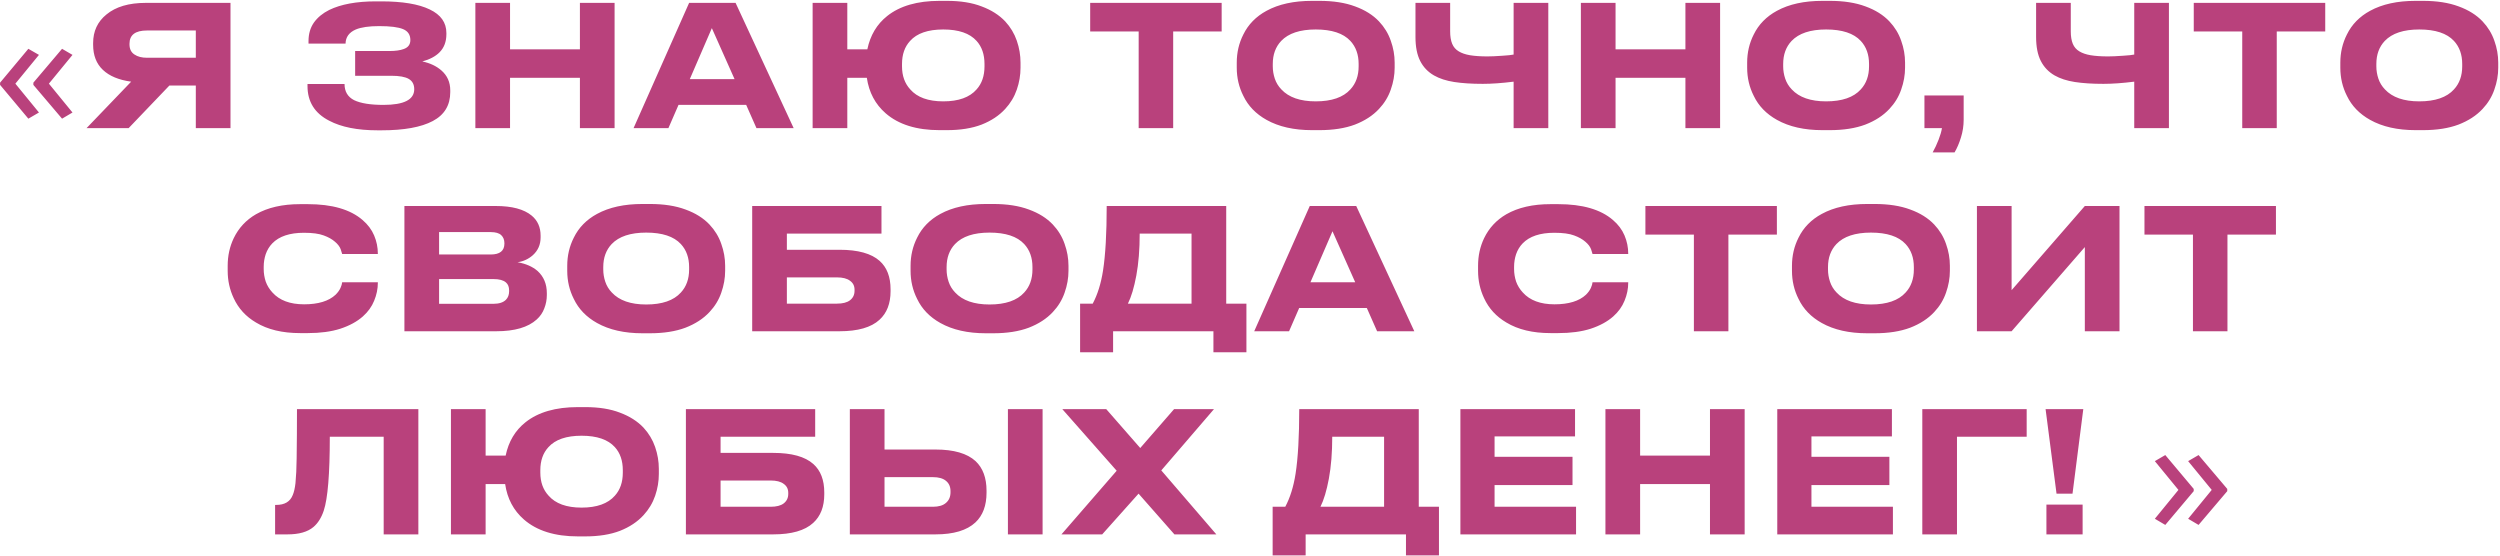 <?xml version="1.0" encoding="UTF-8"?> <svg xmlns="http://www.w3.org/2000/svg" width="800" height="178" viewBox="0 0 800 178" fill="none"> <path d="M0.024 26.454L9.072 15.617L12.465 17.564L4.916 26.77L12.465 36.002L9.072 37.975L0.024 27.165V26.454ZM10.677 26.454L19.857 15.617L23.197 17.564L15.648 26.77L23.197 36.002L19.857 37.975L10.677 27.165V26.454ZM54.203 27.371L41.166 41H27.699L41.974 26.132C38.024 25.593 35.007 24.337 32.924 22.361C30.841 20.386 29.8 17.711 29.8 14.335V13.796C29.8 9.989 31.218 6.937 34.056 4.638C37.036 2.16 41.238 0.921 46.661 0.921H73.757V41H62.66V27.371H54.203ZM62.66 9.756H47.038C43.303 9.756 41.436 11.174 41.436 14.011V14.173C41.436 15.681 41.974 16.777 43.052 17.459C44.057 18.142 45.386 18.483 47.038 18.483H62.66V9.756ZM144.083 29.472C144.083 33.674 142.215 36.762 138.48 38.737C134.745 40.713 129.287 41.7 122.104 41.7H120.811C114.383 41.7 109.229 40.677 105.351 38.63C100.718 36.26 98.401 32.56 98.401 27.533V26.886H110.253C110.253 29.292 111.276 31.016 113.323 32.058C115.406 33.063 118.531 33.566 122.697 33.566C129.269 33.566 132.555 31.896 132.555 28.556C132.555 27.048 131.98 25.953 130.831 25.27C129.682 24.588 127.814 24.247 125.228 24.247H113.646V16.328H124.636C126.539 16.328 128.065 16.112 129.215 15.681C130.615 15.179 131.316 14.227 131.316 12.826C131.316 11.139 130.543 9.971 128.999 9.325C127.455 8.678 124.905 8.355 121.35 8.355C118.082 8.355 115.586 8.714 113.862 9.433C111.707 10.366 110.612 11.875 110.576 13.958H98.725V13.15C98.725 10.851 99.299 8.876 100.449 7.224C101.634 5.572 103.268 4.225 105.351 3.184C109.121 1.352 114.095 0.437 120.272 0.437H121.996C128.784 0.437 133.955 1.298 137.511 3.022C141.066 4.71 142.844 7.224 142.844 10.564V10.941C142.844 13.347 142.107 15.287 140.635 16.759C139.342 18.052 137.511 19.021 135.14 19.668C137.582 20.171 139.611 21.122 141.228 22.523C143.131 24.175 144.083 26.312 144.083 28.933V29.472ZM185.571 41V24.893H163.215V41H152.118V0.921H163.215V15.789H185.571V0.921H196.668V41H185.571ZM242.066 41L238.78 33.566H217.125L213.892 41H202.741L220.518 0.921H235.386L253.971 41H242.066ZM235.063 25.324L227.791 9.002L220.734 25.324H235.063ZM326.568 21.661C326.568 24.031 326.173 26.366 325.383 28.664C324.593 30.962 323.354 33.027 321.666 34.859C319.727 36.978 317.213 38.648 314.124 39.869C311.036 41.054 307.337 41.646 303.027 41.646H300.657C293.295 41.646 287.549 39.851 283.419 36.26C280.079 33.351 278.068 29.562 277.386 24.893H271.137V41H260.04V0.921H271.137V15.789H277.547C278.481 11.3 280.6 7.745 283.904 5.123C287.962 1.891 293.546 0.275 300.657 0.275H303.027C307.373 0.275 311.072 0.867 314.124 2.053C317.213 3.202 319.727 4.8 321.666 6.847C323.354 8.678 324.593 10.743 325.383 13.042C326.173 15.34 326.568 17.675 326.568 20.045V21.661ZM315.04 20.476C315.04 17.423 314.196 14.963 312.508 13.096C310.318 10.654 306.762 9.433 301.842 9.433C296.958 9.433 293.421 10.654 291.23 13.096C289.506 14.963 288.644 17.423 288.644 20.476V21.23C288.644 24.247 289.524 26.707 291.284 28.61C293.51 31.16 297.03 32.435 301.842 32.435C306.726 32.435 310.282 31.16 312.508 28.61C314.196 26.743 315.04 24.283 315.04 21.23V20.476ZM364.374 41V10.079H348.859V0.921H390.931V10.079H375.417V41H364.374ZM422.211 0.275C426.664 0.275 430.471 0.867 433.631 2.053C436.791 3.202 439.341 4.8 441.28 6.847C443.004 8.678 444.261 10.743 445.051 13.042C445.877 15.34 446.29 17.675 446.29 20.045V21.661C446.29 23.995 445.877 26.33 445.051 28.664C444.261 30.962 443.004 33.027 441.28 34.859C439.305 36.978 436.737 38.648 433.577 39.869C430.417 41.054 426.628 41.646 422.211 41.646H419.84C414.059 41.646 409.21 40.551 405.296 38.36C401.884 36.457 399.406 33.889 397.862 30.657C396.461 27.892 395.761 24.893 395.761 21.661V20.045C395.761 16.813 396.461 13.814 397.862 11.049C399.442 7.817 401.92 5.285 405.296 3.453C409.174 1.334 414.023 0.275 419.84 0.275H422.211ZM434.762 20.476C434.762 17.459 433.882 14.999 432.123 13.096C429.86 10.654 426.161 9.433 421.026 9.433C415.998 9.433 412.317 10.654 409.982 13.096C408.187 14.999 407.289 17.459 407.289 20.476V21.23C407.289 22.559 407.504 23.87 407.935 25.163C408.366 26.455 409.067 27.605 410.036 28.61C412.407 31.16 416.07 32.435 421.026 32.435C426.125 32.435 429.824 31.16 432.123 28.61C433.882 26.707 434.762 24.247 434.762 21.23V20.476ZM484.358 26.132C480.623 26.599 477.337 26.832 474.5 26.832C470.944 26.832 467.892 26.635 465.342 26.24C462.792 25.845 460.637 25.145 458.878 24.139C456.938 23.026 455.466 21.481 454.46 19.506C453.455 17.531 452.952 14.981 452.952 11.857V0.921H464.049V10.025C464.049 11.641 464.264 12.97 464.695 14.011C465.126 15.053 465.827 15.861 466.796 16.436C467.73 17.01 468.933 17.423 470.406 17.675C471.914 17.926 473.781 18.052 476.008 18.052C477.193 18.052 478.791 17.98 480.802 17.836C482.526 17.729 483.711 17.603 484.358 17.459V0.921H495.455V41H484.358V26.132ZM539.334 41V24.893H516.978V41H505.881V0.921H516.978V15.789H539.334V0.921H550.431V41H539.334ZM585.539 0.275C589.993 0.275 593.799 0.867 596.96 2.053C600.12 3.202 602.67 4.8 604.609 6.847C606.333 8.678 607.59 10.743 608.38 13.042C609.206 15.34 609.619 17.675 609.619 20.045V21.661C609.619 23.995 609.206 26.33 608.38 28.664C607.59 30.962 606.333 33.027 604.609 34.859C602.634 36.978 600.066 38.648 596.906 39.869C593.746 41.054 589.957 41.646 585.539 41.646H583.169C577.387 41.646 572.539 40.551 568.625 38.36C565.213 36.457 562.735 33.889 561.191 30.657C559.79 27.892 559.09 24.893 559.09 21.661V20.045C559.09 16.813 559.79 13.814 561.191 11.049C562.771 7.817 565.249 5.285 568.625 3.453C572.503 1.334 577.351 0.275 583.169 0.275H585.539ZM598.091 20.476C598.091 17.459 597.211 14.999 595.451 13.096C593.189 10.654 589.49 9.433 584.354 9.433C579.327 9.433 575.646 10.654 573.311 13.096C571.516 14.999 570.618 17.459 570.618 20.476V21.23C570.618 22.559 570.833 23.87 571.264 25.163C571.695 26.455 572.395 27.605 573.365 28.61C575.735 31.16 579.398 32.435 584.354 32.435C589.454 32.435 593.153 31.16 595.451 28.61C597.211 26.707 598.091 24.247 598.091 21.23V20.476ZM618.461 48.757C619.179 47.464 619.807 46.118 620.346 44.717C620.885 43.352 621.244 42.113 621.424 41H615.821V30.549H628.373V38.306C628.373 40.246 628.085 42.131 627.511 43.963C626.936 45.83 626.254 47.428 625.464 48.757H618.461ZM682.958 26.132C679.223 26.599 675.937 26.832 673.1 26.832C669.545 26.832 666.492 26.635 663.942 26.24C661.392 25.845 659.238 25.145 657.478 24.139C655.539 23.026 654.066 21.481 653.061 19.506C652.055 17.531 651.552 14.981 651.552 11.857V0.921H662.649V10.025C662.649 11.641 662.865 12.97 663.296 14.011C663.727 15.053 664.427 15.861 665.397 16.436C666.33 17.01 667.534 17.423 669.006 17.675C670.514 17.926 672.382 18.052 674.608 18.052C675.793 18.052 677.392 17.98 679.403 17.836C681.127 17.729 682.312 17.603 682.958 17.459V0.921H694.055V41H682.958V26.132ZM717.518 41V10.079H702.003V0.921H744.075V10.079H728.561V41H717.518ZM775.355 0.275C779.808 0.275 783.615 0.867 786.775 2.053C789.935 3.202 792.485 4.8 794.424 6.847C796.148 8.678 797.405 10.743 798.195 13.042C799.021 15.34 799.434 17.675 799.434 20.045V21.661C799.434 23.995 799.021 26.33 798.195 28.664C797.405 30.962 796.148 33.027 794.424 34.859C792.449 36.978 789.881 38.648 786.721 39.869C783.561 41.054 779.772 41.646 775.355 41.646H772.984C767.202 41.646 762.354 40.551 758.44 38.36C755.028 36.457 752.55 33.889 751.006 30.657C749.605 27.892 748.905 24.893 748.905 21.661V20.045C748.905 16.813 749.605 13.814 751.006 11.049C752.586 7.817 755.064 5.285 758.44 3.453C762.318 1.334 767.167 0.275 772.984 0.275H775.355ZM787.906 20.476C787.906 17.459 787.026 14.999 785.267 13.096C783.004 10.654 779.305 9.433 774.17 9.433C769.142 9.433 765.461 10.654 763.126 13.096C761.331 14.999 760.433 17.459 760.433 20.476V21.23C760.433 22.559 760.648 23.87 761.079 25.163C761.51 26.455 762.211 27.605 763.18 28.61C765.55 31.16 769.214 32.435 774.17 32.435C779.269 32.435 782.968 31.16 785.267 28.61C787.026 26.707 787.906 24.247 787.906 21.23V20.476ZM96.022 106.593C90.348 106.593 85.644 105.461 81.909 103.199C78.676 101.295 76.306 98.71 74.798 95.442C73.505 92.712 72.859 89.785 72.859 86.661V85.045C72.859 81.849 73.505 78.904 74.798 76.21C76.378 72.942 78.748 70.392 81.909 68.561C85.679 66.406 90.384 65.329 96.022 65.329H98.5C106.257 65.329 112.093 67.017 116.008 70.392C117.696 71.829 118.935 73.481 119.725 75.348C120.515 77.216 120.91 79.155 120.91 81.166V81.274H109.49C109.418 80.951 109.256 80.43 109.005 79.712C108.682 78.886 108.071 78.096 107.173 77.342C106.275 76.552 105.09 75.887 103.618 75.348C102.109 74.774 99.991 74.487 97.261 74.487C92.7 74.487 89.325 75.618 87.134 77.88C86.2 78.85 85.5 79.999 85.033 81.328C84.602 82.621 84.386 83.968 84.386 85.368V86.122C84.386 87.451 84.602 88.78 85.033 90.109C85.5 91.401 86.218 92.569 87.188 93.61C89.45 96.124 92.826 97.381 97.315 97.381C101.84 97.381 105.198 96.357 107.389 94.31C108.107 93.592 108.628 92.874 108.951 92.156C109.274 91.437 109.454 90.827 109.49 90.324H120.91V90.486C120.91 92.425 120.515 94.346 119.725 96.25C118.971 98.117 117.767 99.787 116.115 101.26C114.248 102.912 111.842 104.222 108.897 105.192C105.988 106.126 102.522 106.593 98.5 106.593H96.022ZM129.412 65.921H158.663C163.835 65.921 167.659 66.945 170.137 68.992C172.041 70.572 172.992 72.709 172.992 75.402V75.995C172.992 78.293 172.148 80.197 170.461 81.705C169.06 82.926 167.444 83.662 165.612 83.914C168.27 84.38 170.407 85.314 172.023 86.715C173.998 88.51 174.986 90.881 174.986 93.826V94.418C174.986 95.891 174.716 97.309 174.178 98.674C173.675 100.038 172.867 101.224 171.753 102.229C168.988 104.743 164.679 106 158.825 106H129.412V65.921ZM140.509 74.271V81.436H157.047C159.956 81.436 161.411 80.269 161.411 77.934V77.826C161.411 76.749 161.069 75.887 160.387 75.241C159.705 74.594 158.591 74.271 157.047 74.271H140.509ZM140.509 89.301V97.219H157.909C159.705 97.219 161.033 96.788 161.895 95.927C162.578 95.244 162.919 94.328 162.919 93.179V92.964C162.919 91.814 162.578 90.953 161.895 90.378C161.069 89.66 159.741 89.301 157.909 89.301H140.509ZM207.966 65.275C212.419 65.275 216.226 65.868 219.386 67.053C222.547 68.202 225.097 69.8 227.036 71.847C228.76 73.678 230.017 75.743 230.807 78.042C231.633 80.34 232.046 82.675 232.046 85.045V86.661C232.046 88.995 231.633 91.33 230.807 93.664C230.017 95.962 228.76 98.027 227.036 99.859C225.061 101.978 222.493 103.648 219.333 104.869C216.172 106.054 212.383 106.646 207.966 106.646H205.596C199.814 106.646 194.966 105.551 191.051 103.36C187.64 101.457 185.162 98.889 183.617 95.657C182.217 92.892 181.516 89.893 181.516 86.661V85.045C181.516 81.813 182.217 78.814 183.617 76.049C185.197 72.817 187.675 70.285 191.051 68.453C194.93 66.334 199.778 65.275 205.596 65.275H207.966ZM220.518 85.476C220.518 82.459 219.638 79.999 217.878 78.096C215.616 75.654 211.917 74.433 206.781 74.433C201.753 74.433 198.072 75.654 195.738 78.096C193.942 79.999 193.044 82.459 193.044 85.476V86.23C193.044 87.559 193.26 88.87 193.691 90.162C194.122 91.455 194.822 92.605 195.792 93.61C198.162 96.16 201.825 97.435 206.781 97.435C211.881 97.435 215.58 96.16 217.878 93.61C219.638 91.707 220.518 89.247 220.518 86.23V85.476ZM240.701 65.921H282.072V74.756H251.798V79.927H268.659C274.548 79.927 278.822 81.112 281.479 83.483C283.814 85.566 284.981 88.6 284.981 92.587V93.179C284.981 97.129 283.796 100.182 281.426 102.337C278.768 104.779 274.512 106 268.659 106H240.701V65.921ZM267.797 97.165C269.664 97.165 271.065 96.806 271.998 96.088C272.968 95.334 273.453 94.328 273.453 93.071V92.694C273.453 91.473 272.968 90.522 271.998 89.839C271.065 89.121 269.664 88.762 267.797 88.762H251.798V97.165H267.797ZM317.834 65.275C322.287 65.275 326.094 65.868 329.254 67.053C332.415 68.202 334.964 69.8 336.904 71.847C338.627 73.678 339.884 75.743 340.675 78.042C341.501 80.34 341.914 82.675 341.914 85.045V86.661C341.914 88.995 341.501 91.33 340.675 93.664C339.884 95.962 338.627 98.027 336.904 99.859C334.928 101.978 332.361 103.648 329.2 104.869C326.04 106.054 322.251 106.646 317.834 106.646H315.464C309.682 106.646 304.834 105.551 300.919 103.36C297.507 101.457 295.029 98.889 293.485 95.657C292.085 92.892 291.384 89.893 291.384 86.661V85.045C291.384 81.813 292.085 78.814 293.485 76.049C295.065 72.817 297.543 70.285 300.919 68.453C304.798 66.334 309.646 65.275 315.464 65.275H317.834ZM330.386 85.476C330.386 82.459 329.506 79.999 327.746 78.096C325.483 75.654 321.784 74.433 316.649 74.433C311.621 74.433 307.94 75.654 305.606 78.096C303.81 79.999 302.912 82.459 302.912 85.476V86.23C302.912 87.559 303.128 88.87 303.559 90.162C303.99 91.455 304.69 92.605 305.66 93.61C308.03 96.16 311.693 97.435 316.649 97.435C321.748 97.435 325.448 96.16 327.746 93.61C329.506 91.707 330.386 89.247 330.386 86.23V85.476ZM349.671 97.165C351.216 94.257 352.311 90.755 352.958 86.661C353.748 81.597 354.143 74.684 354.143 65.921H392.39V97.165H398.854V112.734H388.296V106H356.19V112.734H345.631V97.165H349.671ZM381.293 97.165V74.756H364.701C364.701 79.82 364.342 84.291 363.624 88.169C362.905 92.012 362.008 95.011 360.93 97.165H381.293ZM440.674 106L437.388 98.566H415.732L412.5 106H401.349L419.126 65.921H433.994L452.579 106H440.674ZM433.671 90.324L426.398 74.002L419.342 90.324H433.671ZM496.144 106.593C490.47 106.593 485.765 105.461 482.03 103.199C478.798 101.295 476.428 98.71 474.919 95.442C473.627 92.712 472.98 89.785 472.98 86.661V85.045C472.98 81.849 473.627 78.904 474.919 76.21C476.5 72.942 478.87 70.392 482.03 68.561C485.801 66.406 490.506 65.329 496.144 65.329H498.622C506.379 65.329 512.215 67.017 516.129 70.392C517.817 71.829 519.056 73.481 519.846 75.348C520.636 77.216 521.031 79.155 521.031 81.166V81.274H509.611C509.539 80.951 509.378 80.43 509.126 79.712C508.803 78.886 508.193 78.096 507.295 77.342C506.397 76.552 505.212 75.887 503.739 75.348C502.231 74.774 500.112 74.487 497.383 74.487C492.822 74.487 489.446 75.618 487.255 77.88C486.322 78.85 485.621 79.999 485.155 81.328C484.724 82.621 484.508 83.968 484.508 85.368V86.122C484.508 87.451 484.724 88.78 485.155 90.109C485.621 91.401 486.34 92.569 487.309 93.61C489.572 96.124 492.948 97.381 497.437 97.381C501.962 97.381 505.32 96.357 507.51 94.31C508.229 93.592 508.749 92.874 509.072 92.156C509.396 91.437 509.575 90.827 509.611 90.324H521.031V90.486C521.031 92.425 520.636 94.346 519.846 96.25C519.092 98.117 517.889 99.787 516.237 101.26C514.37 102.912 511.963 104.222 509.019 105.192C506.11 106.126 502.644 106.593 498.622 106.593H496.144ZM542.044 106V75.079H526.53V65.921H568.602V75.079H553.087V106H542.044ZM599.881 65.275C604.334 65.275 608.141 65.868 611.301 67.053C614.462 68.202 617.011 69.8 618.951 71.847C620.675 73.678 621.932 75.743 622.722 78.042C623.548 80.34 623.961 82.675 623.961 85.045V86.661C623.961 88.995 623.548 91.33 622.722 93.664C621.932 95.962 620.675 98.027 618.951 99.859C616.976 101.978 614.408 103.648 611.247 104.869C608.087 106.054 604.298 106.646 599.881 106.646H597.511C591.729 106.646 586.881 105.551 582.966 103.36C579.554 101.457 577.076 98.889 575.532 95.657C574.132 92.892 573.431 89.893 573.431 86.661V85.045C573.431 81.813 574.132 78.814 575.532 76.049C577.112 72.817 579.59 70.285 582.966 68.453C586.845 66.334 591.693 65.275 597.511 65.275H599.881ZM612.433 85.476C612.433 82.459 611.553 79.999 609.793 78.096C607.531 75.654 603.831 74.433 598.696 74.433C593.668 74.433 589.987 75.654 587.653 78.096C585.857 79.999 584.959 82.459 584.959 85.476V86.23C584.959 87.559 585.175 88.87 585.606 90.162C586.037 91.455 586.737 92.605 587.707 93.61C590.077 96.16 593.74 97.435 598.696 97.435C603.796 97.435 607.495 96.16 609.793 93.61C611.553 91.707 612.433 89.247 612.433 86.23V85.476ZM667.146 106V79.065L643.713 106H632.616V65.921H643.713V92.856L667.146 65.921H678.243V106H667.146ZM701.743 106V75.079H686.229V65.921H728.301V75.079H712.786V106H701.743ZM122.777 139.756H105.539C105.539 151.643 104.893 159.526 103.6 163.404C102.846 165.667 101.75 167.409 100.314 168.63C98.446 170.21 95.681 171 92.018 171H88.031V161.573H88.409C91.102 161.573 92.862 160.513 93.688 158.395C94.083 157.461 94.37 156.204 94.55 154.624C94.765 152.433 94.891 149.776 94.927 146.651C94.999 141.623 95.034 136.38 95.034 130.921H133.874V171H122.777V139.756ZM210.828 151.661C210.828 154.031 210.433 156.366 209.643 158.664C208.853 160.962 207.614 163.027 205.926 164.859C203.987 166.978 201.473 168.648 198.385 169.869C195.296 171.054 191.597 171.646 187.288 171.646H184.917C177.555 171.646 171.809 169.851 167.679 166.26C164.339 163.351 162.328 159.562 161.646 154.893H155.397V171H144.3V130.921H155.397V145.789H161.807C162.741 141.3 164.86 137.745 168.164 135.123C172.222 131.891 177.807 130.275 184.917 130.275H187.288C191.633 130.275 195.332 130.867 198.385 132.053C201.473 133.202 203.987 134.8 205.926 136.847C207.614 138.679 208.853 140.743 209.643 143.042C210.433 145.34 210.828 147.675 210.828 150.045V151.661ZM199.3 150.476C199.3 147.423 198.456 144.963 196.769 143.096C194.578 140.654 191.022 139.433 186.102 139.433C181.218 139.433 177.681 140.654 175.49 143.096C173.766 144.963 172.904 147.423 172.904 150.476V151.23C172.904 154.247 173.784 156.707 175.544 158.61C177.771 161.16 181.29 162.435 186.102 162.435C190.987 162.435 194.542 161.16 196.769 158.61C198.456 156.743 199.3 154.283 199.3 151.23V150.476ZM219.487 130.921H260.859V139.756H230.584V144.927H247.446C253.335 144.927 257.609 146.112 260.266 148.483C262.601 150.566 263.768 153.6 263.768 157.587V158.179C263.768 162.13 262.583 165.182 260.212 167.337C257.555 169.779 253.299 171 247.446 171H219.487V130.921ZM246.584 162.165C248.451 162.165 249.852 161.806 250.785 161.088C251.755 160.334 252.24 159.328 252.24 158.071V157.694C252.24 156.473 251.755 155.522 250.785 154.839C249.852 154.121 248.451 153.762 246.584 153.762H230.584V162.165H246.584ZM283.046 143.85H299.368C305.222 143.85 309.496 145.089 312.189 147.567C314.523 149.758 315.691 152.918 315.691 157.048V157.64C315.691 161.77 314.505 164.949 312.135 167.175C309.406 169.725 305.15 171 299.368 171H271.949V130.921H283.046V143.85ZM298.506 162.165C300.374 162.165 301.774 161.752 302.708 160.926C303.678 160.1 304.163 158.969 304.163 157.533V157.156C304.163 155.755 303.678 154.66 302.708 153.87C301.774 153.08 300.374 152.684 298.506 152.684H283.046V162.165H298.506ZM333.629 130.921V171H322.532V130.921H333.629ZM375.814 171L364.34 157.964L352.704 171H339.668L357.337 150.637L339.937 130.921H353.997L364.879 143.365L375.706 130.921H388.473L371.612 150.53L389.227 171H375.814ZM411.286 162.165C412.831 159.257 413.926 155.755 414.572 151.661C415.363 146.597 415.758 139.684 415.758 130.921H454.005V162.165H460.469V177.734H449.911V171H417.805V177.734H407.246V162.165H411.286ZM442.908 162.165V139.756H426.316C426.316 144.82 425.957 149.291 425.239 153.169C424.52 157.012 423.622 160.011 422.545 162.165H442.908ZM467.328 130.921H504.013V139.648H478.263V146.166H503.204V155.216H478.263V162.165H504.336V171H467.328V130.921ZM547.192 171V154.893H524.836V171H513.739V130.921H524.836V145.789H547.192V130.921H558.289V171H547.192ZM568.726 130.921H605.411V139.648H579.661V146.166H604.603V155.216H579.661V162.165H605.734V171H568.726V130.921ZM615.137 171V130.921H648.536V139.756H626.235V171H615.137ZM654.586 130.921H666.653L663.205 157.964H658.088L654.586 130.921ZM666.437 161.465V171H654.855V161.465H666.437ZM712.723 157.164L703.543 167.975L700.203 166.002L707.752 156.77L700.203 147.564L703.543 145.617L712.723 156.454V157.164ZM701.992 157.164L692.891 167.975L689.55 166.002L697.099 156.77L689.55 147.564L692.891 145.617L701.992 156.454V157.164Z" fill="#B9417C"></path> </svg> 